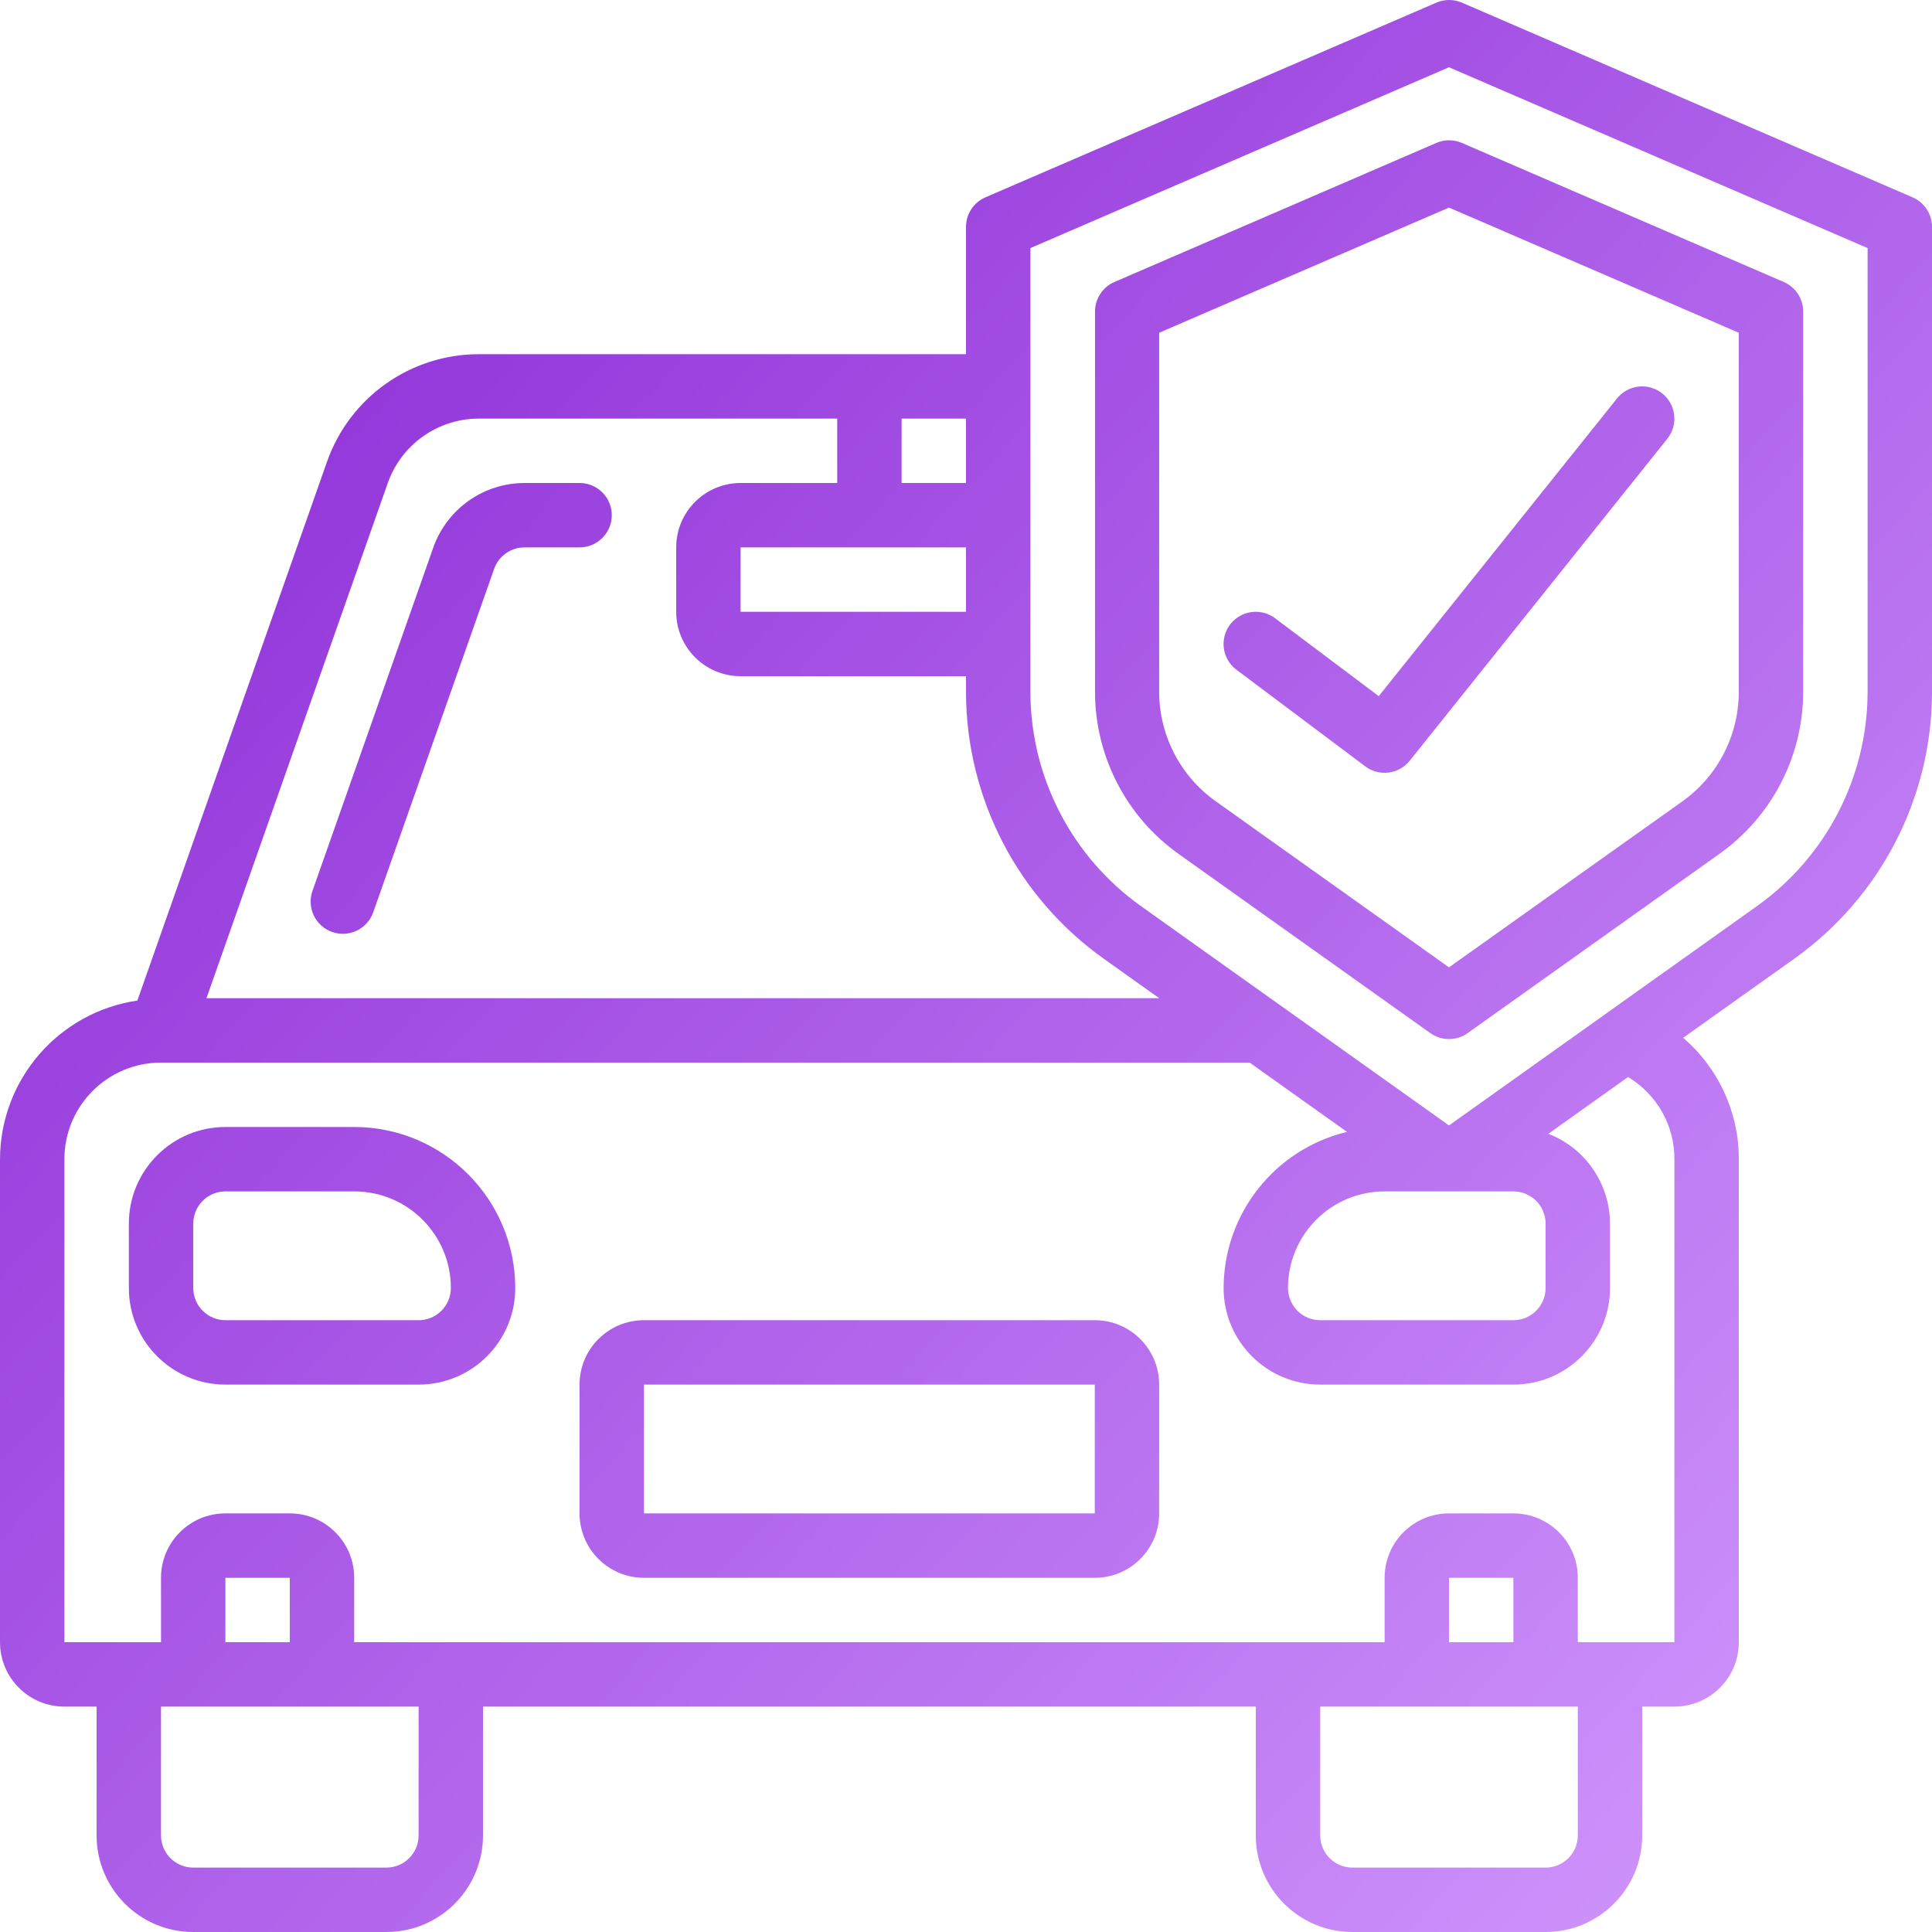 <?xml version="1.0" encoding="UTF-8"?> <svg xmlns="http://www.w3.org/2000/svg" width="93" height="93" viewBox="0 0 93 93" fill="none"> <path d="M56.741 41.11L68.85 49.73C69.388 50.113 70.109 50.113 70.648 49.73L82.756 41.11C85.279 39.323 86.784 36.429 86.799 33.338V14.998C86.8 14.381 86.434 13.822 85.869 13.576L70.369 6.88C69.977 6.711 69.533 6.711 69.141 6.88L53.641 13.576C53.075 13.822 52.71 14.381 52.711 14.998V33.338C52.723 36.427 54.223 39.321 56.741 41.11ZM55.798 16.017L69.749 9.992L83.699 16.017V33.338C83.687 35.43 82.666 37.388 80.957 38.594L69.749 46.565L58.541 38.585C56.833 37.381 55.812 35.427 55.798 33.338V16.017Z" fill="url(#paint0_linear_3750_574)"></path> <path d="M65.719 36.89C66.388 37.393 67.336 37.273 67.859 36.619L80.259 21.119C80.794 20.45 80.686 19.475 80.017 18.94C79.349 18.405 78.373 18.513 77.838 19.181L66.368 33.51L61.379 29.76C60.935 29.428 60.349 29.357 59.84 29.575C59.33 29.792 58.976 30.265 58.91 30.815C58.843 31.365 59.075 31.908 59.519 32.24L65.719 36.89Z" fill="url(#paint1_linear_3750_574)"></path> <path d="M3.1 82.15H4.65V88.35C4.65 90.918 6.732 93 9.3 93H18.6C21.168 93 23.25 90.918 23.25 88.35V82.15H60.45V88.35C60.45 90.918 62.532 93 65.1 93H74.4C76.969 93 79.05 90.918 79.05 88.35V82.15H80.6C82.312 82.15 83.7 80.762 83.7 79.05V55.8C83.706 53.553 82.727 51.418 81.02 49.956L86.353 46.162C90.508 43.211 92.984 38.435 93.001 33.339V10.924C93.001 10.307 92.636 9.748 92.07 9.501L70.37 0.127C69.979 -0.042 69.534 -0.042 69.143 0.127L47.43 9.501C46.865 9.748 46.499 10.307 46.5 10.924V17.05H23.049C19.762 17.051 16.834 19.124 15.742 22.224L6.612 48.164C2.822 48.722 0.011 51.969 0 55.8V79.05C0 80.762 1.388 82.15 3.1 82.15ZM20.15 88.35C20.15 89.206 19.456 89.9 18.6 89.9H9.3C8.444 89.9 7.75 89.206 7.75 88.35V82.15H20.15V88.35ZM13.95 79.05H10.85V75.95H13.95V79.05ZM75.95 88.35C75.95 89.206 75.256 89.9 74.4 89.9H65.1C64.244 89.9 63.55 89.206 63.55 88.35V82.15H75.95V88.35ZM72.85 79.05H69.75V75.95H72.85V79.05ZM49.6 11.942L69.75 3.238L89.9 11.942V33.333C89.885 37.427 87.894 41.262 84.555 43.631L69.75 54.175L54.946 43.635C51.607 41.267 49.616 37.433 49.6 33.339V11.942ZM72.85 57.35C73.706 57.35 74.4 58.044 74.4 58.9V62C74.4 62.856 73.706 63.55 72.85 63.55H63.55C62.694 63.55 62 62.856 62 62C62 59.432 64.082 57.35 66.65 57.35H72.85ZM46.5 26.35V29.45H35.65V26.35H46.5ZM46.5 23.25H43.4V20.15H46.5V23.25ZM18.667 23.25C19.323 21.393 21.079 20.151 23.049 20.15H40.3V23.25H35.65C33.938 23.25 32.55 24.638 32.55 26.35V29.45C32.55 31.162 33.938 32.55 35.65 32.55H46.5V33.339C46.517 38.435 48.993 43.211 53.148 46.162L55.8 48.05H9.939L18.667 23.25ZM3.1 55.8C3.1 53.232 5.182 51.15 7.75 51.15H60.156L64.84 54.486C61.364 55.321 58.91 58.425 58.9 62C58.9 64.568 60.982 66.65 63.55 66.65H72.85C75.418 66.65 77.5 64.568 77.5 62V58.9C77.495 56.985 76.317 55.269 74.532 54.577L78.37 51.844C79.76 52.676 80.608 54.18 80.6 55.8V79.05H75.95V75.95C75.95 74.238 74.562 72.85 72.85 72.85H69.75C68.038 72.85 66.65 74.238 66.65 75.95V79.05H17.05V75.95C17.05 74.238 15.662 72.85 13.95 72.85H10.85C9.138 72.85 7.75 74.238 7.75 75.95V79.05H3.1V55.8Z" fill="url(#paint2_linear_3750_574)"></path> <path d="M27.899 23.25H25.247C23.276 23.252 21.52 24.493 20.86 26.35L15.041 42.886C14.757 43.693 15.182 44.578 15.989 44.863C16.797 45.147 17.682 44.722 17.966 43.915L23.785 27.386C24.003 26.765 24.589 26.35 25.247 26.35H27.899C28.755 26.35 29.449 25.656 29.449 24.8C29.449 23.944 28.755 23.25 27.899 23.25Z" fill="url(#paint3_linear_3750_574)"></path> <path d="M10.853 66.65H20.153C22.721 66.65 24.803 64.568 24.803 62C24.798 57.722 21.331 54.255 17.053 54.25H10.853C8.285 54.25 6.203 56.332 6.203 58.9V62C6.203 64.568 8.285 66.65 10.853 66.65ZM9.303 58.9C9.303 58.044 9.997 57.35 10.853 57.35H17.053C19.621 57.35 21.703 59.432 21.703 62C21.703 62.856 21.009 63.55 20.153 63.55H10.853C9.997 63.55 9.303 62.856 9.303 62V58.9Z" fill="url(#paint4_linear_3750_574)"></path> <path d="M30.998 75.95H52.699C54.411 75.95 55.798 74.562 55.798 72.85V66.65C55.798 64.938 54.411 63.55 52.699 63.55H30.998C29.286 63.55 27.898 64.938 27.898 66.65V72.85C27.898 74.562 29.286 75.95 30.998 75.95ZM30.998 66.65H52.699V72.85H30.998V66.65Z" fill="url(#paint5_linear_3750_574)"></path> <defs> <linearGradient id="paint0_linear_3750_574" x1="3.33132e-07" y1="7.5" x2="93" y2="93" gradientUnits="userSpaceOnUse"> <stop stop-color="#8825D4"></stop> <stop offset="1" stop-color="#D49CFF"></stop> </linearGradient> <linearGradient id="paint1_linear_3750_574" x1="3.33132e-07" y1="7.5" x2="93" y2="93" gradientUnits="userSpaceOnUse"> <stop stop-color="#8825D4"></stop> <stop offset="1" stop-color="#D49CFF"></stop> </linearGradient> <linearGradient id="paint2_linear_3750_574" x1="3.33132e-07" y1="7.5" x2="93" y2="93" gradientUnits="userSpaceOnUse"> <stop stop-color="#8825D4"></stop> <stop offset="1" stop-color="#D49CFF"></stop> </linearGradient> <linearGradient id="paint3_linear_3750_574" x1="3.33132e-07" y1="7.5" x2="93" y2="93" gradientUnits="userSpaceOnUse"> <stop stop-color="#8825D4"></stop> <stop offset="1" stop-color="#D49CFF"></stop> </linearGradient> <linearGradient id="paint4_linear_3750_574" x1="3.33132e-07" y1="7.5" x2="93" y2="93" gradientUnits="userSpaceOnUse"> <stop stop-color="#8825D4"></stop> <stop offset="1" stop-color="#D49CFF"></stop> </linearGradient> <linearGradient id="paint5_linear_3750_574" x1="3.33132e-07" y1="7.5" x2="93" y2="93" gradientUnits="userSpaceOnUse"> <stop stop-color="#8825D4"></stop> <stop offset="1" stop-color="#D49CFF"></stop> </linearGradient> </defs> </svg> 